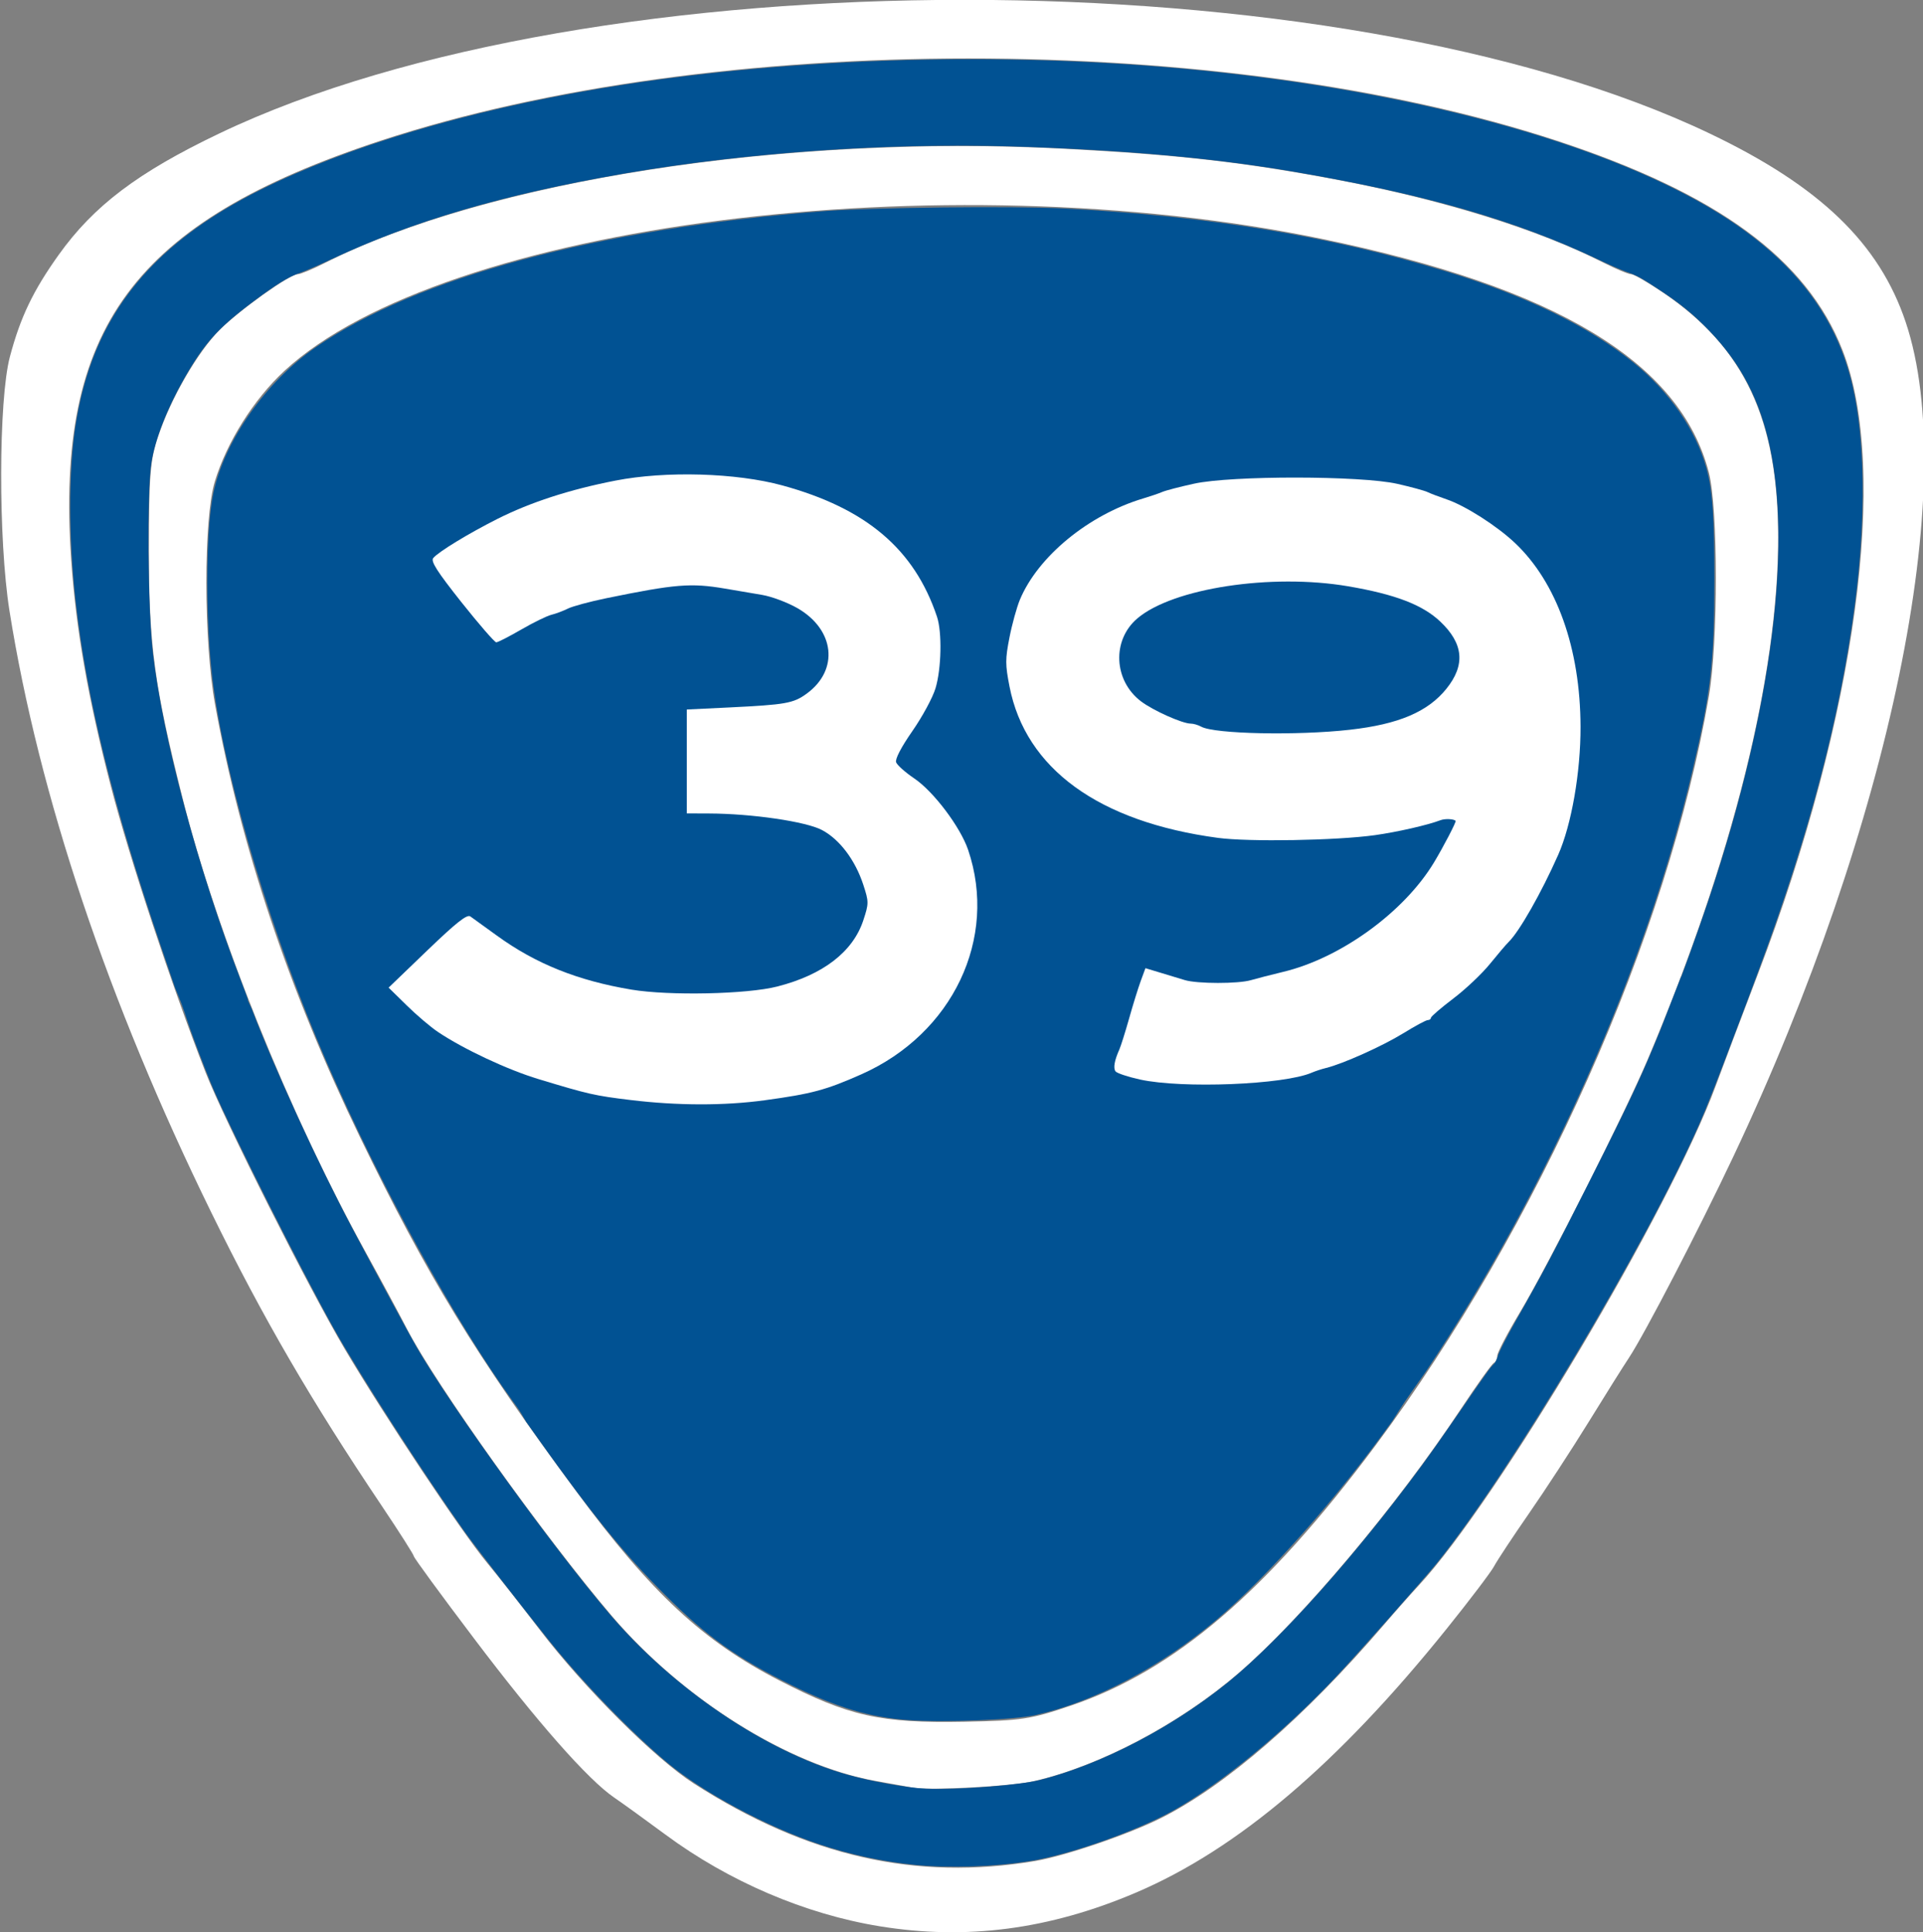 <?xml version="1.0" encoding="UTF-8" standalone="no"?>
<!-- Created with Inkscape (http://www.inkscape.org/) -->
<svg id="svg2" xmlns:rdf="http://www.w3.org/1999/02/22-rdf-syntax-ns#" xmlns="http://www.w3.org/2000/svg" height="437" width="435" version="1.0" xmlns:cc="http://creativecommons.org/ns#" xmlns:dc="http://purl.org/dc/elements/1.1/">
 <rect width="100%" height="100%" fill="#808080" stroke="none"/>
 <defs id="defs4"></defs>
 <g id="layer1">
  <g id="g2397">
   <path id="path2396" fill="#FFF" d="M199.01,435.62c-16.84-2.73-34.15-10.13-48.49-20.74-4.4-3.25-9.6-7.01-11.56-8.35-5.95-4.05-17.49-17.15-31.78-36.06-7.464-9.86-13.568-18.2-13.568-18.53,0-0.32-3.266-5.45-7.258-11.4-16.018-23.84-26.914-42.59-38.523-66.27-23.384-47.69-39.029-94.31-45.685-136.13-2.546-16-2.492-47.736,0.098-57.481,2.366-8.903,5.246-14.92,11-22.982,7.947-11.136,17.921-18.677,36.355-27.49,84.341-40.319,252.85-40.291,337.25,0.056,24.85,11.879,38.26,24.788,44.23,42.588,12.41,36.939-3.4,113.43-39,188.76-7.78,16.46-20.03,40.07-23.59,45.46-1.29,1.94-5.42,8.52-9.18,14.62-3.77,6.1-9.83,15.4-13.48,20.65-3.65,5.26-7.18,10.61-7.85,11.88s-5.49,7.63-10.72,14.13c-24.54,30.53-47.39,49.93-70.33,59.69-19.58,8.33-38.31,10.79-57.92,7.6zm35.14-14.76c6.78-1.14,21.05-6,28.39-9.67,14.61-7.29,32.59-22.86,50.41-43.64,2.61-3.05,6.23-7.13,8.03-9.07,17.53-18.86,56.86-85.03,67.14-112.95,1.53-4.16,5.81-15.5,9.52-25.21,22.28-58.29,29.82-113.96,19.13-141.17-8.09-20.617-28.27-35.386-64.69-47.355-75.43-24.787-190.69-24.77-266.03,0.038-55.855,18.39-73.564,42.365-69.952,94.701,1.088,15.76,3.821,31.38,8.973,51.25,4.213,16.26,13.782,45.15,21.437,64.73,4.23,10.82,23.375,48.87,31.46,62.52,9.049,15.28,26.464,41.44,32.224,48.4,2.52,3.05,7.88,9.86,11.91,15.13,10.1,13.22,26.03,29.11,34.89,34.79,25.65,16.46,50.21,22.04,77.16,17.51z"/>
   <path id="path2400" fill="#FFF" d="M206.57,404.28c-1.39-0.25-5.24-0.94-8.57-1.54-19.67-3.54-43.48-18.45-59.59-37.29-15.24-17.85-39.874-52.34-46.378-64.96-1.715-3.33-5.991-11.27-9.502-17.64-17.272-31.37-33.496-71.69-41.31-102.66-6.262-24.83-7.554-34.37-7.534-55.67,0.016-17.18,0.281-20.44,2.107-25.886,2.904-8.652,8.916-19.048,13.893-24.025,4.495-4.494,15.873-12.606,17.682-12.606,0.604,0,3.252-1.092,5.886-2.426,36.986-18.742,104.24-29.199,166.97-25.967,26.28,1.354,41.81,3.129,63.17,7.223,23.55,4.512,44.59,11.092,59.29,18.539,2.85,1.447,5.68,2.631,6.29,2.631,0.6,0,3.91,1.908,7.34,4.24,18.32,12.429,25.92,28.647,25.92,55.297,0,31.38-10.32,72.69-29.46,117.94-5.26,12.44-22.49,46.54-29,57.39-2.79,4.66-5.08,9.04-5.08,9.74s-0.35,1.43-0.77,1.61c-0.43,0.19-3.78,4.88-7.46,10.42-14.55,21.94-36,47.43-50.27,59.71-13.35,11.51-31.56,21.1-46.39,24.46-5.14,1.16-23.41,2.15-27.23,1.47zm35.69-18.57c23.37-7.92,44.28-25.77,68.89-58.82,36.85-49.5,66.1-115.22,75.42-169.47,2.11-12.3,2.1-42.39-0.02-50.58-6.45-24.937-34.52-41.86-87.66-52.845-85.6-17.699-198.73-3.288-234.56,29.881-6.92,6.406-13.024,16.111-15.737,25.014-2.57,8.44-2.542,36.11,0.05,50.4,5.83,32.16,16.72,64.66,32.78,97.84,15.157,31.32,26.196,49.4,48.876,80.07,17.09,23.11,28.73,33.94,46.01,42.83,15.74,8.1,22.88,9.69,41.86,9.33,12.98-0.25,14.92-0.54,24.09-3.65z"/>
   <path id="path2408" fill="#015293" d="M39.593,223.34c-0.563-1.65-2.013-5.91-3.223-9.45-10.769-31.6-16.793-55.97-19.258-77.93-1.568-13.95-1.614-28.92-0.12-39.051,3.801-25.786,17.659-42.747,45.503-55.694,20.854-9.697,48.305-17.385,78.925-22.106,37.79-5.825,81.27-7.255,121.37-3.989,54.25,4.417,102.35,17.404,128.45,34.684,15.29,10.125,24.27,22.209,27.81,37.43,2.84,12.201,3.05,29.846,0.6,48.916-3.28,25.43-10.22,52.01-21.6,82.65l-2.81,7.55h-8.5c-7.98,0-8.49-0.04-8.29-0.52,1.38-3.35,5.75-15.44,7.92-21.91,15.59-46.42,20.01-86.8,12.06-109.94-2.56-7.467-6.28-13.503-11.89-19.304-3.48-3.594-6.42-6.005-11.17-9.134-4.23-2.79-4.84-3.121-7.57-4.104-1.1-0.399-3.91-1.633-6.24-2.742-18.54-8.823-39.04-14.747-68.57-19.811-18.44-3.161-38.71-4.99-63.98-5.772-28.2-0.872-60.58,1.404-88.18,6.197-27.2,4.725-47.408,10.657-65.963,19.361-2.822,1.324-6.041,2.718-7.155,3.098-2.491,0.85-5.287,2.574-10.435,6.433-8.051,6.035-11.029,9.362-15.7,17.536-3.789,6.63-6.53,13.7-7.343,18.945-1.027,6.62-0.817,32.92,0.343,42.95,2.217,19.17,10.213,48.93,19.922,74.15,0.882,2.29,1.605,4.26,1.605,4.37s-3.485,0.2-7.743,0.2l-6.189,3.31-2.579-6.32z"/>
   <path id="path2410" fill="#015293" d="M206.94,421.73c-7.41-0.76-14.62-2.31-21.72-4.7-11.84-3.97-26.08-11.61-34.14-18.3-8.06-6.7-19.33-18.32-26.85-27.7-6.28-7.83-16.83-21.42-18.99-24.46-9.405-13.24-24.153-36.14-29.845-46.34-7.433-13.33-22.507-43.31-27.18-54.06-0.831-1.91-2.836-7.05-4.454-11.42-1.618-4.36-3.94-11.78-4.019-11.9-0.079-0.13,6.918,1.73,11.242,1.73l3.611-1.55,2.358,5.15c5.204,13.64,14.953,34.88,22.833,49.76,4.967,9.38,12.944,24.12,14.52,26.83,8.014,13.77,30.864,45.33,43.714,60.39,14.33,16.79,35.08,30.84,53.29,36.08,5.47,1.57,13.87,3.09,18.18,3.27,7,0.3,21.11-0.78,25.84-1.99,13.94-3.55,30-11.93,42.71-22.28,11.7-9.54,28.64-28.51,43.57-48.79,1.78-2.42,5.59-7.83,8.47-12.02,5.91-8.62,7.18-10.39,7.85-10.95,0.26-0.21,0.67-1.07,0.92-1.9,0.24-0.84,1.98-4.22,3.85-7.53,6.17-10.87,8.92-16.07,17.27-32.69,8.94-17.77,11.42-23.09,15.55-33.25l4.76-12.22,7.27,3.66,7.69,1.79-2.19,5.79c-4.92,13.02-6.99,18.3-8.66,22.06-12.24,27.72-42.62,78.53-59.32,99.25-2.82,3.5-18.37,21.02-22.99,25.9-11.97,12.65-26.09,24.22-36.84,30.2-8.24,4.58-23.41,9.92-32.21,11.33-8.05,1.3-18.41,1.64-26.09,0.86z"/>
   <g id="g2416" fill="#015293">
    <path id="path2412" d="M115.95,316.8c-13.11-18.1-29.983-48.84-42.05-76.6-12.18-28.03-22.537-62.36-25.606-84.88-1.863-13.67-1.872-35.04-0.018-43.86,2.465-11.716,11.856-25.116,23.011-32.834,22.991-15.905,63.953-26.909,114.84-30.856,11.13-0.862,42.94-1.217,54.73-0.609,32.12,1.654,59.94,6.224,85.91,14.109,18.28,5.551,32.42,12.403,42.7,20.692,8.12,6.554,14.13,15.224,16.52,23.838,1.39,5.01,1.82,11,1.81,25.15-0.01,18.97-0.76,25.56-5,43.53-10.43,44.32-32.62,94.28-60.24,135.66l-7.07,10.08-98.33-1.56-90.24,13.17-10.97-15.03z"/>
    <path id="path2414" d="M205.21,388.97c-8.57-0.64-15.91-2.84-25.92-7.77-12.55-6.19-19.31-11-28.84-20.53-9.36-9.35-16.77-18.38-31.41-39.11l-3.53-6.02,99.86-4.44,109.32-5.06-9.6,15.11c-12.3,17.27-28.44,35.53-39.96,45.2-12.74,10.7-27.23,18.34-40.71,21.47-4.84,1.12-21.02,1.76-29.21,1.15z"/>
   </g>
  </g>
  <path id="path2392" fill="#FFF" d="M142.68,248.77c-8.23-1-9.52-1.3-20.88-4.74-7.02-2.12-16.95-6.78-22.721-10.65-1.65-1.1-4.839-3.81-7.086-6.02l-4.086-4.01,8.746-8.41c6.597-6.34,8.997-8.23,9.747-7.69,0.55,0.39,3.26,2.35,6.01,4.34,8.76,6.36,18.28,10.18,30.43,12.21,8.54,1.42,26.2,1.05,33.02-0.71,10.35-2.65,17.1-7.86,19.44-14.99,1.25-3.79,1.25-4.16-0.01-8.01-1.83-5.59-5.36-10.27-9.35-12.38-3.62-1.92-15.86-3.71-25.55-3.74l-5.03-0.02v-11.75-11.75l9.51-0.46c12.92-0.63,14.6-0.93,17.63-3.14,7.33-5.35,6.34-14.46-2.1-19.31-2.24-1.29-5.86-2.65-8.04-3.01-2.17-0.37-5.94-1-8.36-1.42-7.71-1.31-11.21-1.03-26.91,2.19-3.69,0.76-7.57,1.81-8.63,2.33-1.05,0.53-2.73,1.16-3.72,1.4-1,0.24-4.06,1.74-6.81,3.33s-5.3,2.9-5.67,2.9-3.91-4.08-7.87-9.06c-5.531-6.97-7.007-9.28-6.379-10.01,1.259-1.46,7.879-5.49,14.469-8.82,7.51-3.78,16.36-6.66,26.73-8.68,11.39-2.23,27.36-1.76,37.77,1.09,18.99,5.2,29.85,14.41,34.97,29.67,1.18,3.51,1.01,11.77-0.33,16.21-0.63,2.1-2.99,6.45-5.24,9.68-2.52,3.62-3.93,6.33-3.67,7.05,0.24,0.65,2.1,2.3,4.14,3.68,4.36,2.95,10.39,10.96,12.15,16.13,6.78,19.99-3.48,41.56-24.12,50.74-8.05,3.57-11.2,4.42-21.88,5.88-9.14,1.25-19.77,1.23-30.32-0.05z"/>
  <path id="path2424" fill="#FFF" d="M257.89,244.13c-2.77-0.61-5.27-1.44-5.56-1.86-0.53-0.77-0.23-2.45,0.88-4.94,0.34-0.77,1.33-3.91,2.2-6.98,0.86-3.08,2.05-6.9,2.63-8.49l1.07-2.91,3.34,1.01c1.84,0.55,4.34,1.31,5.55,1.68,2.83,0.86,12.13,0.87,15,0.01,1.22-0.36,4.48-1.19,7.24-1.86,13-3.1,27.35-13.5,34.13-24.73,2.14-3.54,5.11-9.25,4.91-9.44-0.47-0.44-2.44-0.52-3.44-0.13-2.93,1.11-9.76,2.67-14.84,3.38-8.69,1.21-28.51,1.55-35.5,0.61-26.95-3.62-43.51-15.65-47.14-34.23-0.97-4.95-0.97-6.19-0.02-11.03,0.58-3,1.65-6.86,2.36-8.58,4.08-9.8,15.57-19.23,27.91-22.92,1.58-0.47,3.52-1.13,4.31-1.47s4.03-1.18,7.19-1.87c8.47-1.86,37.77-1.83,45.98,0.04,3.14,0.71,6.21,1.55,6.83,1.86s2.58,1.05,4.36,1.66c4.2,1.43,11.32,5.98,15.41,9.84,9.46,8.93,14.79,23.86,14.84,41.56,0.03,10.31-2.04,22.18-5.06,28.99-3.82,8.61-8.79,17.34-11.2,19.69-0.54,0.52-2.44,2.75-4.23,4.96s-5.52,5.74-8.3,7.84c-2.78,2.11-5.05,4.06-5.05,4.35-0.01,0.29-0.33,0.52-0.72,0.52s-2.9,1.35-5.57,3c-4.65,2.87-13.64,6.9-17.45,7.83-0.99,0.24-2.44,0.72-3.23,1.06-6.28,2.72-29.25,3.64-38.83,1.55zm47.46-79.1c11.03-1.24,17.65-4.06,21.85-9.28,4.32-5.37,3.87-10.2-1.39-15.18-4.01-3.8-10.22-6.17-20.82-7.98-17.4-2.97-39.71,0.43-47.73,7.28-5.78,4.93-5.35,14.08,0.89,18.77,2.78,2.08,9.32,5,11.21,5,0.62,0,1.69,0.32,2.38,0.7,3,1.65,21.67,2.04,33.61,0.69z"/>
 </g>
</svg>
